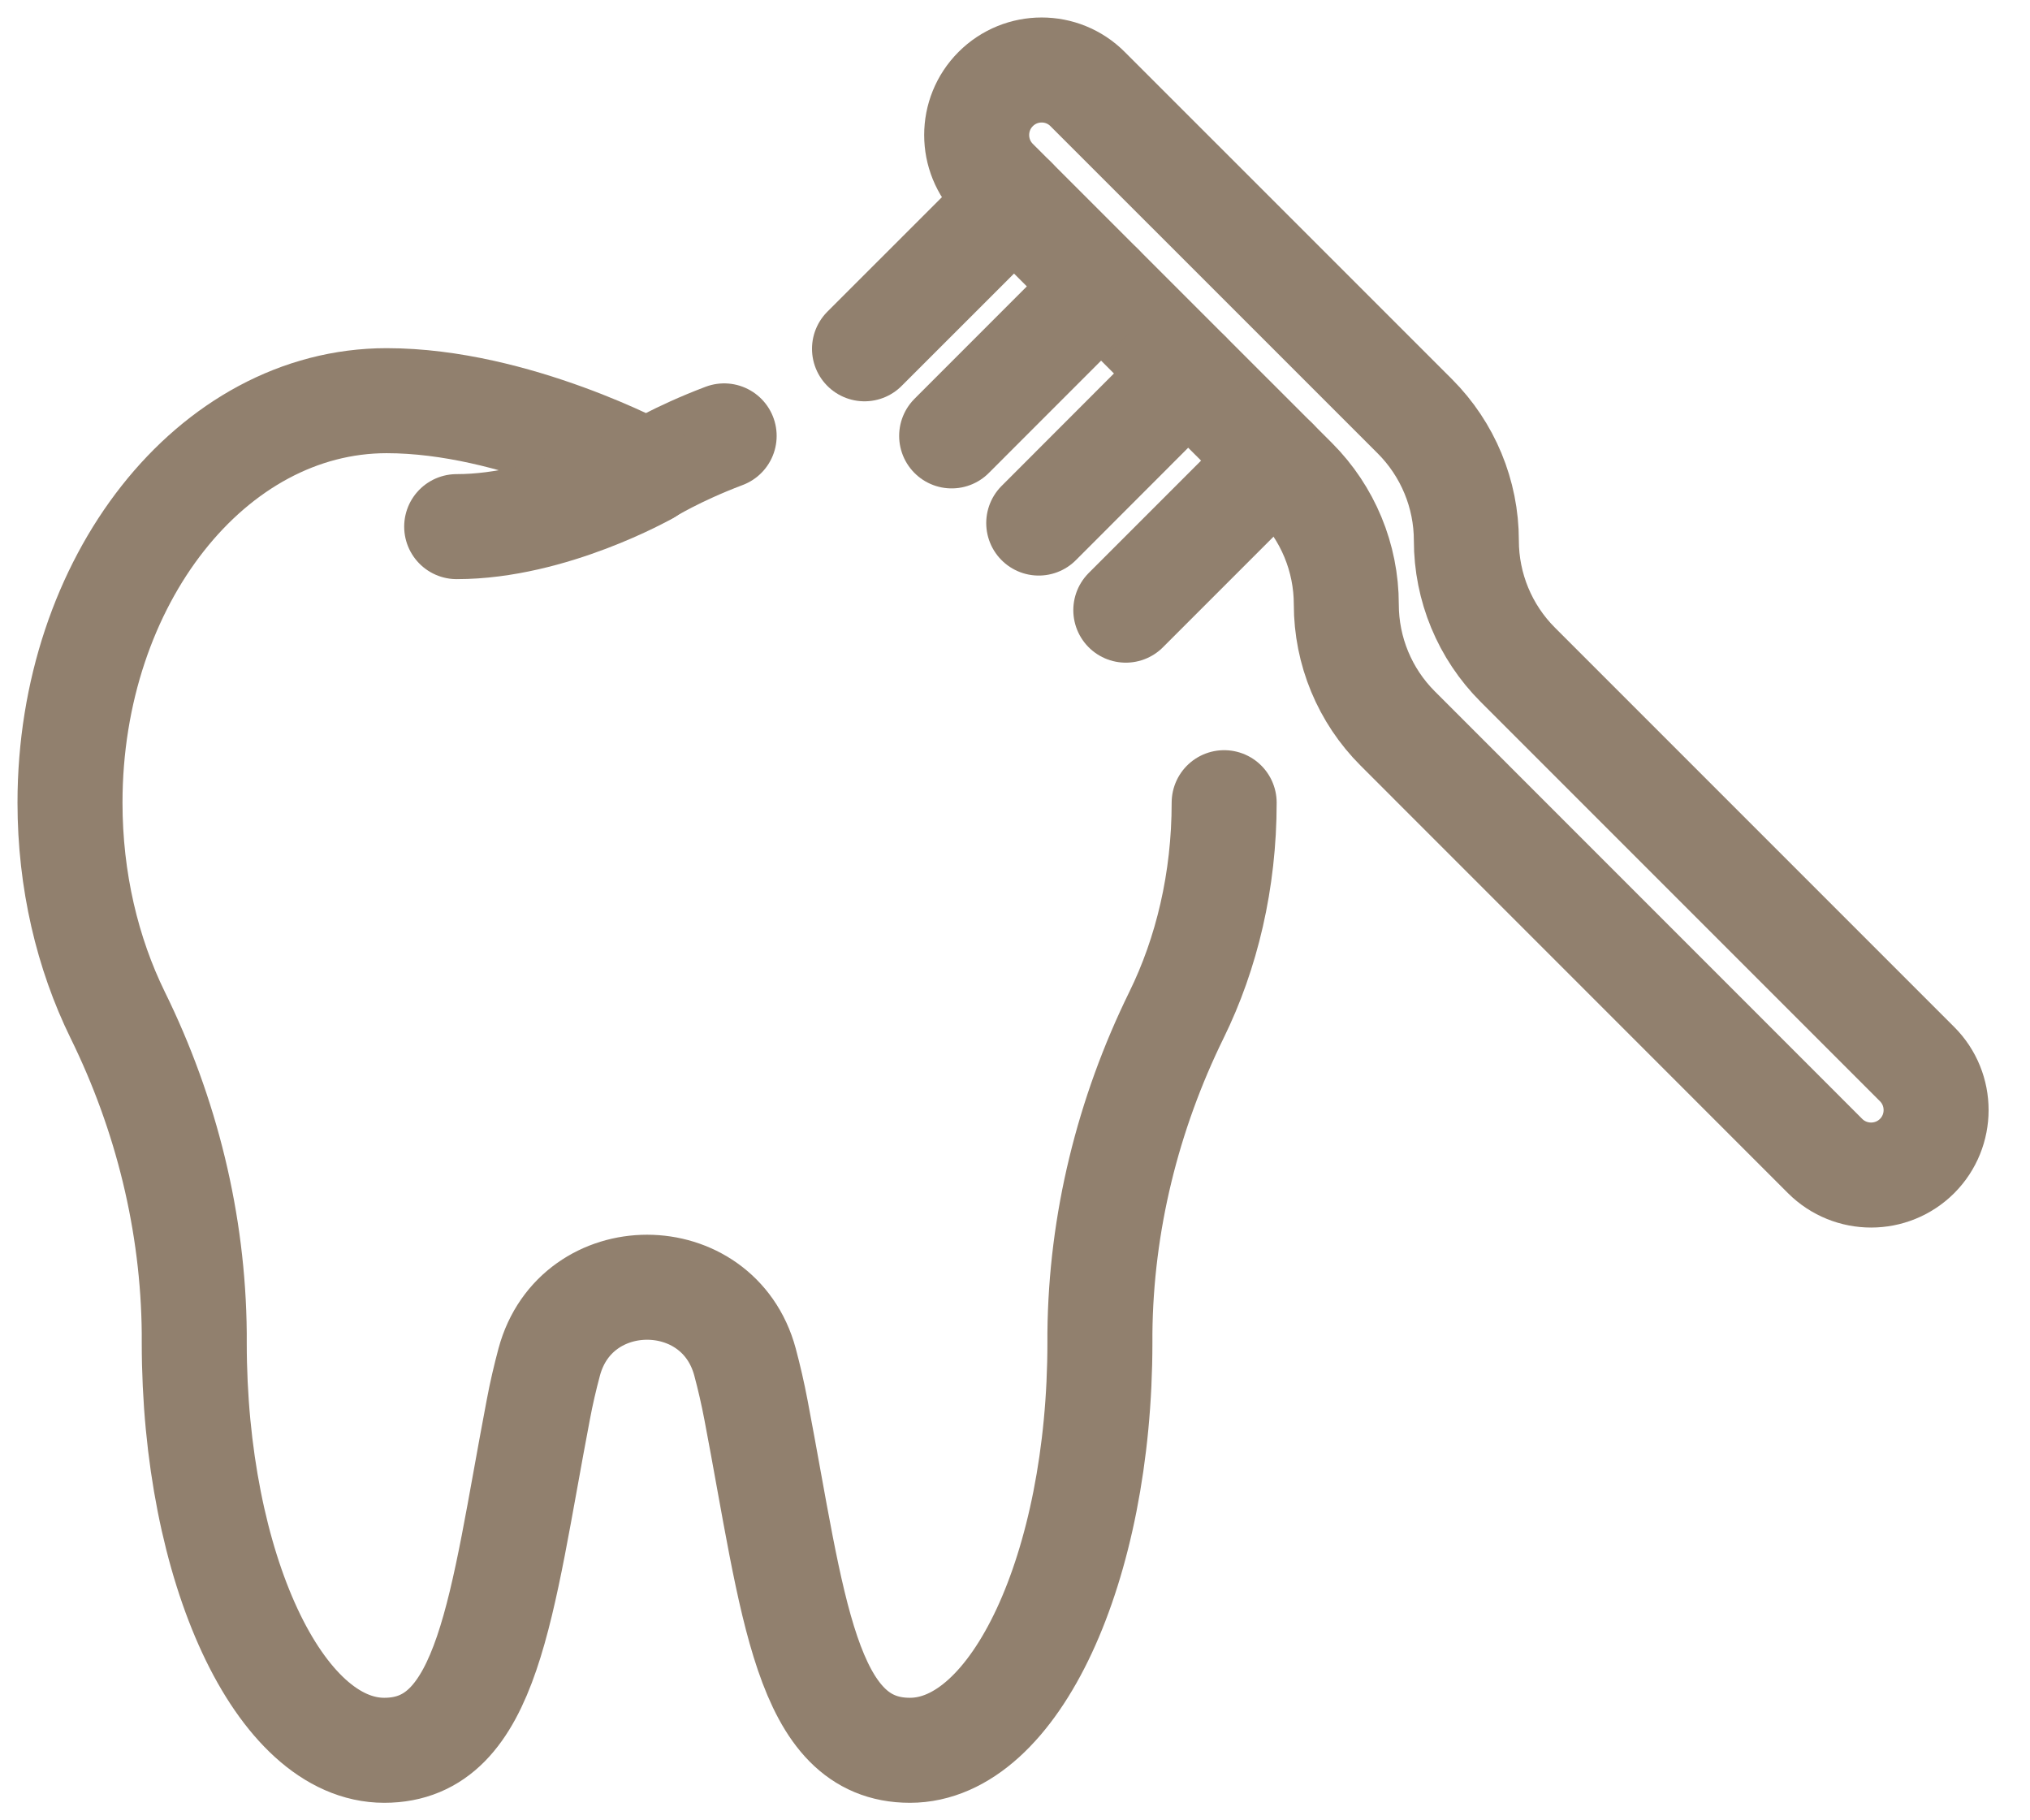 <?xml version="1.0" encoding="UTF-8"?> <svg xmlns="http://www.w3.org/2000/svg" width="29" height="26" viewBox="0 0 29 26" fill="none"><path d="M10.345 6.226C9.663 6.484 9.247 6.745 9.247 6.745C9.247 6.745 7.36 5.723 5.524 5.723C3.026 5.723 1 8.293 1 11.465C1 12.579 1.25 13.618 1.681 14.497C2.378 15.914 2.761 17.466 2.775 19.043C2.775 19.088 2.775 19.131 2.775 19.176C2.775 22.392 3.99 25 5.489 25C6.989 25 7.158 22.923 7.689 20.141C7.733 19.904 7.787 19.675 7.846 19.454C8.038 18.741 8.642 18.386 9.244 18.386C9.846 18.386 10.451 18.741 10.643 19.454C10.702 19.675 10.755 19.904 10.8 20.141C11.332 22.923 11.5 25 12.999 25C14.498 25 15.713 22.392 15.713 19.176C15.713 19.132 15.713 19.088 15.713 19.043C15.728 17.466 16.112 15.913 16.807 14.497C17.239 13.618 17.488 12.579 17.488 11.465" stroke="#91806E" stroke-width="1.5" stroke-linecap="round" stroke-linejoin="round"></path><path d="M9.247 6.747C9.247 6.747 7.885 7.522 6.524 7.522" stroke="#91806E" stroke-width="1.5" stroke-linecap="round" stroke-linejoin="round"></path><path d="M27.387 15.199L21.682 9.494C21.212 9.024 20.948 8.386 20.948 7.721C20.948 7.055 20.683 6.418 20.213 5.947L15.537 1.272C15.175 0.909 14.587 0.909 14.224 1.272C13.862 1.634 13.862 2.223 14.224 2.585L18.499 6.859C18.969 7.33 19.233 7.967 19.233 8.633C19.233 9.298 19.497 9.936 19.968 10.406L26.073 16.512C26.436 16.874 27.024 16.874 27.387 16.512C27.749 16.15 27.749 15.561 27.387 15.199Z" stroke="#91806E" stroke-width="1.5" stroke-linecap="round" stroke-linejoin="round"></path><path d="M14.486 2.847L12.35 4.982" stroke="#91806E" stroke-width="1.5" stroke-linecap="round" stroke-linejoin="round"></path><path d="M15.729 4.091L13.595 6.226" stroke="#91806E" stroke-width="1.5" stroke-linecap="round" stroke-linejoin="round"></path><path d="M16.973 5.335L14.839 7.471" stroke="#91806E" stroke-width="1.5" stroke-linecap="round" stroke-linejoin="round"></path><path d="M18.219 6.579L16.083 8.715" stroke="#91806E" stroke-width="1.5" stroke-linecap="round" stroke-linejoin="round"></path></svg> 
